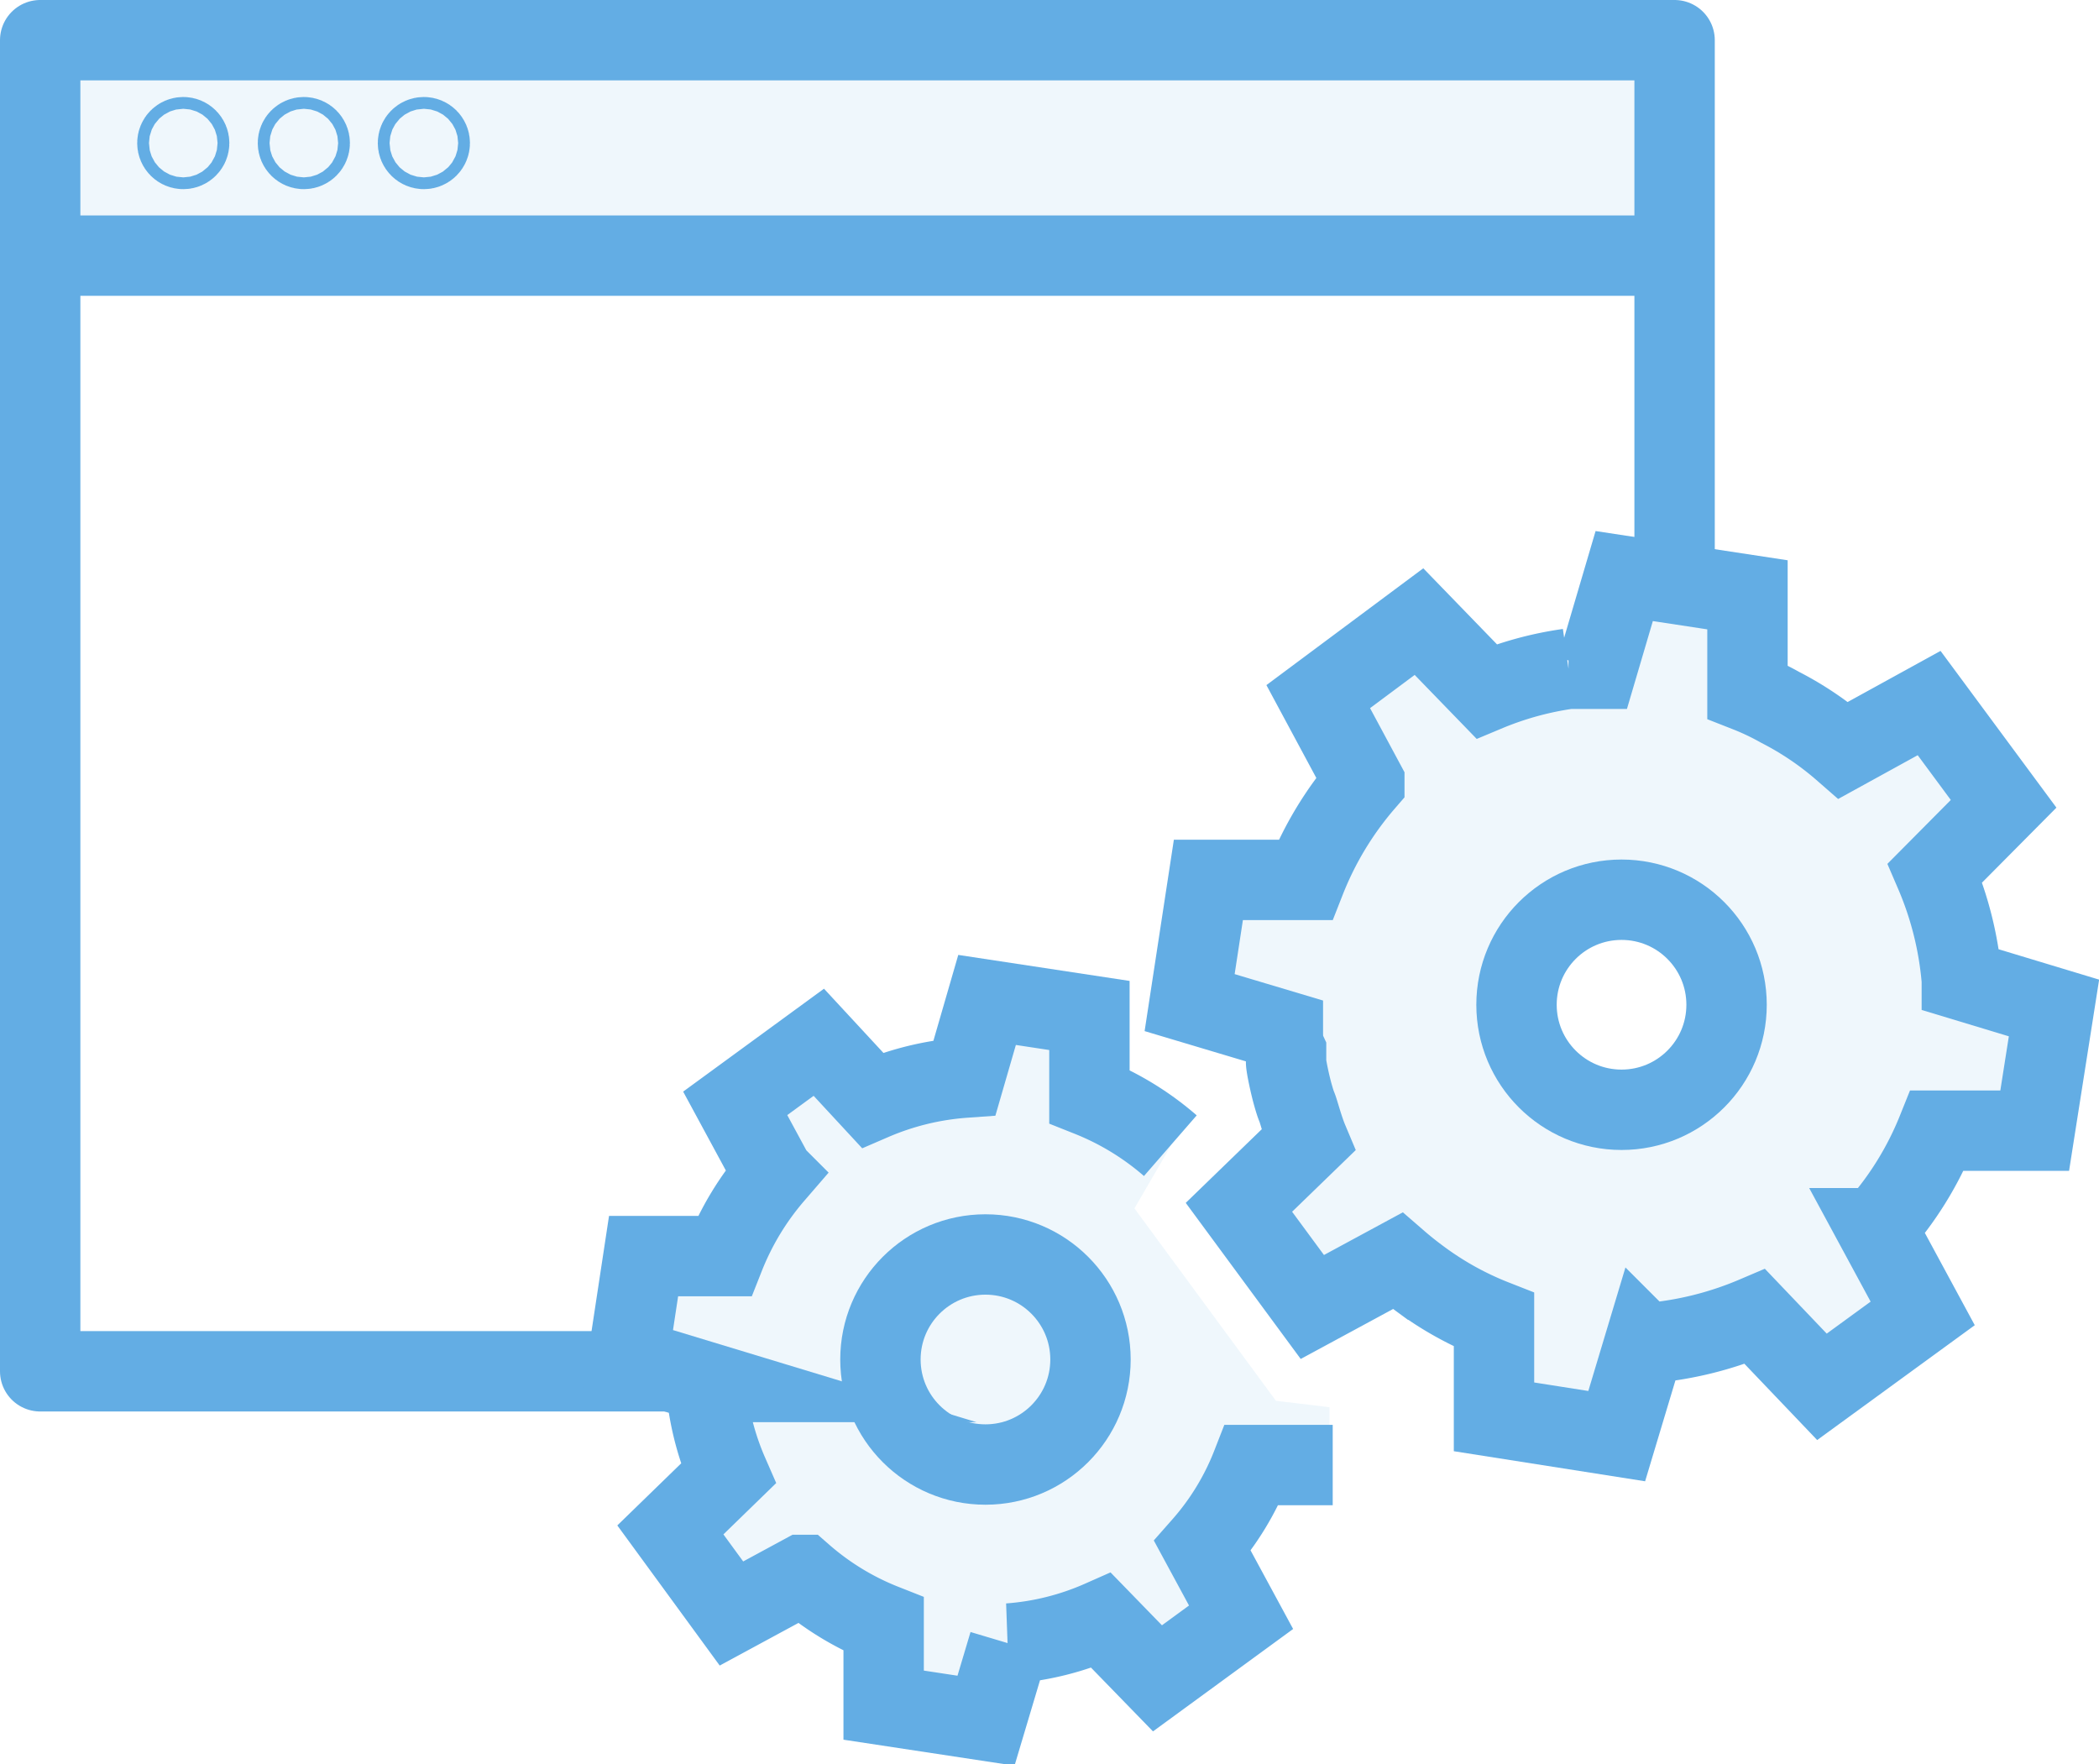 <svg xmlns="http://www.w3.org/2000/svg" viewBox="0 0 39.17 32.92"><defs><style>.cls-1{fill:#63ade4;opacity:0.1;}.cls-2,.cls-3{fill:none;stroke:#63ade4;stroke-width:1.5px;}.cls-2{stroke-linejoin:round;}.cls-3{stroke-miterlimit:10;}</style></defs><g id="レイヤー_2" data-name="レイヤー 2"><g id="icons"><rect class="cls-1" x="0.75" y="0.75" width="30.3" height="4.02"/><polyline class="cls-2" points="12.43 25.59 0.75 25.59 0.75 0.75 31.25 0.75 31.25 10.47"/><line class="cls-2" x1="0.75" y1="4.77" x2="31.25" y2="4.77"/><circle class="cls-2" cx="3.42" cy="2.67" r="0.11"/><circle class="cls-2" cx="5.67" cy="2.67" r="0.11"/><circle class="cls-2" cx="7.91" cy="2.67" r="0.11"/><path class="cls-1" d="M38.31,18.83v0l-1.72-.52a6.42,6.42,0,0,0-.5-2L37.39,15,36,13.12h0l0,0L34.4,14a5.84,5.84,0,0,0-1.18-.8,4.85,4.85,0,0,0-.61-.29l0-1.81h0l-2.3-.35-.51,1.73-.22,0-.31,0v0a6.2,6.2,0,0,0-1.53.42l-1.26-1.3L24.6,13l.86,1.6a6.32,6.32,0,0,0-1.1,1.82l-1.81,0-.35,2.29,1.74.52c0,.13,0,.26.06.39h0c0,.07,0,.13,0,.2s.07.41.13.62.06.18.09.27.11.38.19.57l-1.29,1.25h0l1.37,1.86,1.59-.86c.15.13.29.24.44.35h0a6,6,0,0,0,1.36.75l0,1.81,2.29.36.52-1.73a6.47,6.47,0,0,0,2.06-.5L34,25.88l1.88-1.37-.86-1.59a6.19,6.19,0,0,0,1.1-1.82l1.82,0,.36-2.29Zm-6.24.67A2,2,0,1,1,31,16.94,2,2,0,0,1,32.07,19.5Z"/><path class="cls-3" d="M36.15,21.1l1.82,0,.36-2.29h0v0l-1.72-.52a6.42,6.42,0,0,0-.5-2L37.39,15,36,13.12h0l0,0L34.4,14a5.84,5.84,0,0,0-1.18-.8,4.85,4.85,0,0,0-.61-.29l0-1.81h0l-2.3-.35-.51,1.73-.22,0-.31,0v0a6.2,6.2,0,0,0-1.53.42l-1.26-1.3L24.6,13l.86,1.6a6.32,6.32,0,0,0-1.1,1.82l-1.81,0-.35,2.29,1.74.52c0,.13,0,.26.06.39h0c0,.07,0,.13,0,.2s.07.41.13.62.06.18.09.27.11.38.19.57l-1.29,1.25h0l1.37,1.86,1.59-.86c.15.13.29.24.44.35h0a6,6,0,0,0,1.36.75l0,1.81,2.29.36.52-1.73a6.47,6.47,0,0,0,2.06-.5L34,25.88l1.88-1.37-.86-1.59A6.19,6.19,0,0,0,36.15,21.1Z"/><circle class="cls-3" cx="30.26" cy="18.75" r="1.96"/><path class="cls-1" d="M24.81,27.33l-1.51,0a5.06,5.06,0,0,1-.92,1.51l.72,1.33-1.56,1.14-1.05-1.08a5.18,5.18,0,0,1-1.72.43l-.43,1.44-1.91-.29,0-1.51a5.19,5.19,0,0,1-1.51-.92l-1.33.72-1.14-1.56,1.08-1.05a5.17,5.17,0,0,1-.42-1.71l-1.45-.44L12,23.41l1.51,0a5.32,5.32,0,0,1,.92-1.52l-.72-1.33,1.56-1.14,1,1.08A5.29,5.29,0,0,1,18,20.11l.43-1.45,1.91.29,0,1.51a5.27,5.27,0,0,1,1.51.92l-.68,1.17,2.64,3.59,1,.12Z"/><path class="cls-3" d="M21.84,21.38a5.27,5.27,0,0,0-1.51-.92l0-1.51-1.91-.29L18,20.11a5.29,5.29,0,0,0-1.72.42l-1-1.08-1.56,1.14.72,1.33a5.32,5.32,0,0,0-.92,1.52l-1.51,0-.29,1.91,1.45.44a5.17,5.17,0,0,0,.42,1.71l-1.08,1.05,1.14,1.56,1.33-.72a5.19,5.19,0,0,0,1.51.92l0,1.51,1.91.29.43-1.44a5.18,5.18,0,0,0,1.72-.43l1.05,1.08,1.56-1.14-.72-1.33a5.06,5.06,0,0,0,.92-1.51l1.51,0"/><circle class="cls-3" cx="18.39" cy="25.37" r="1.96"/></g></g></svg>